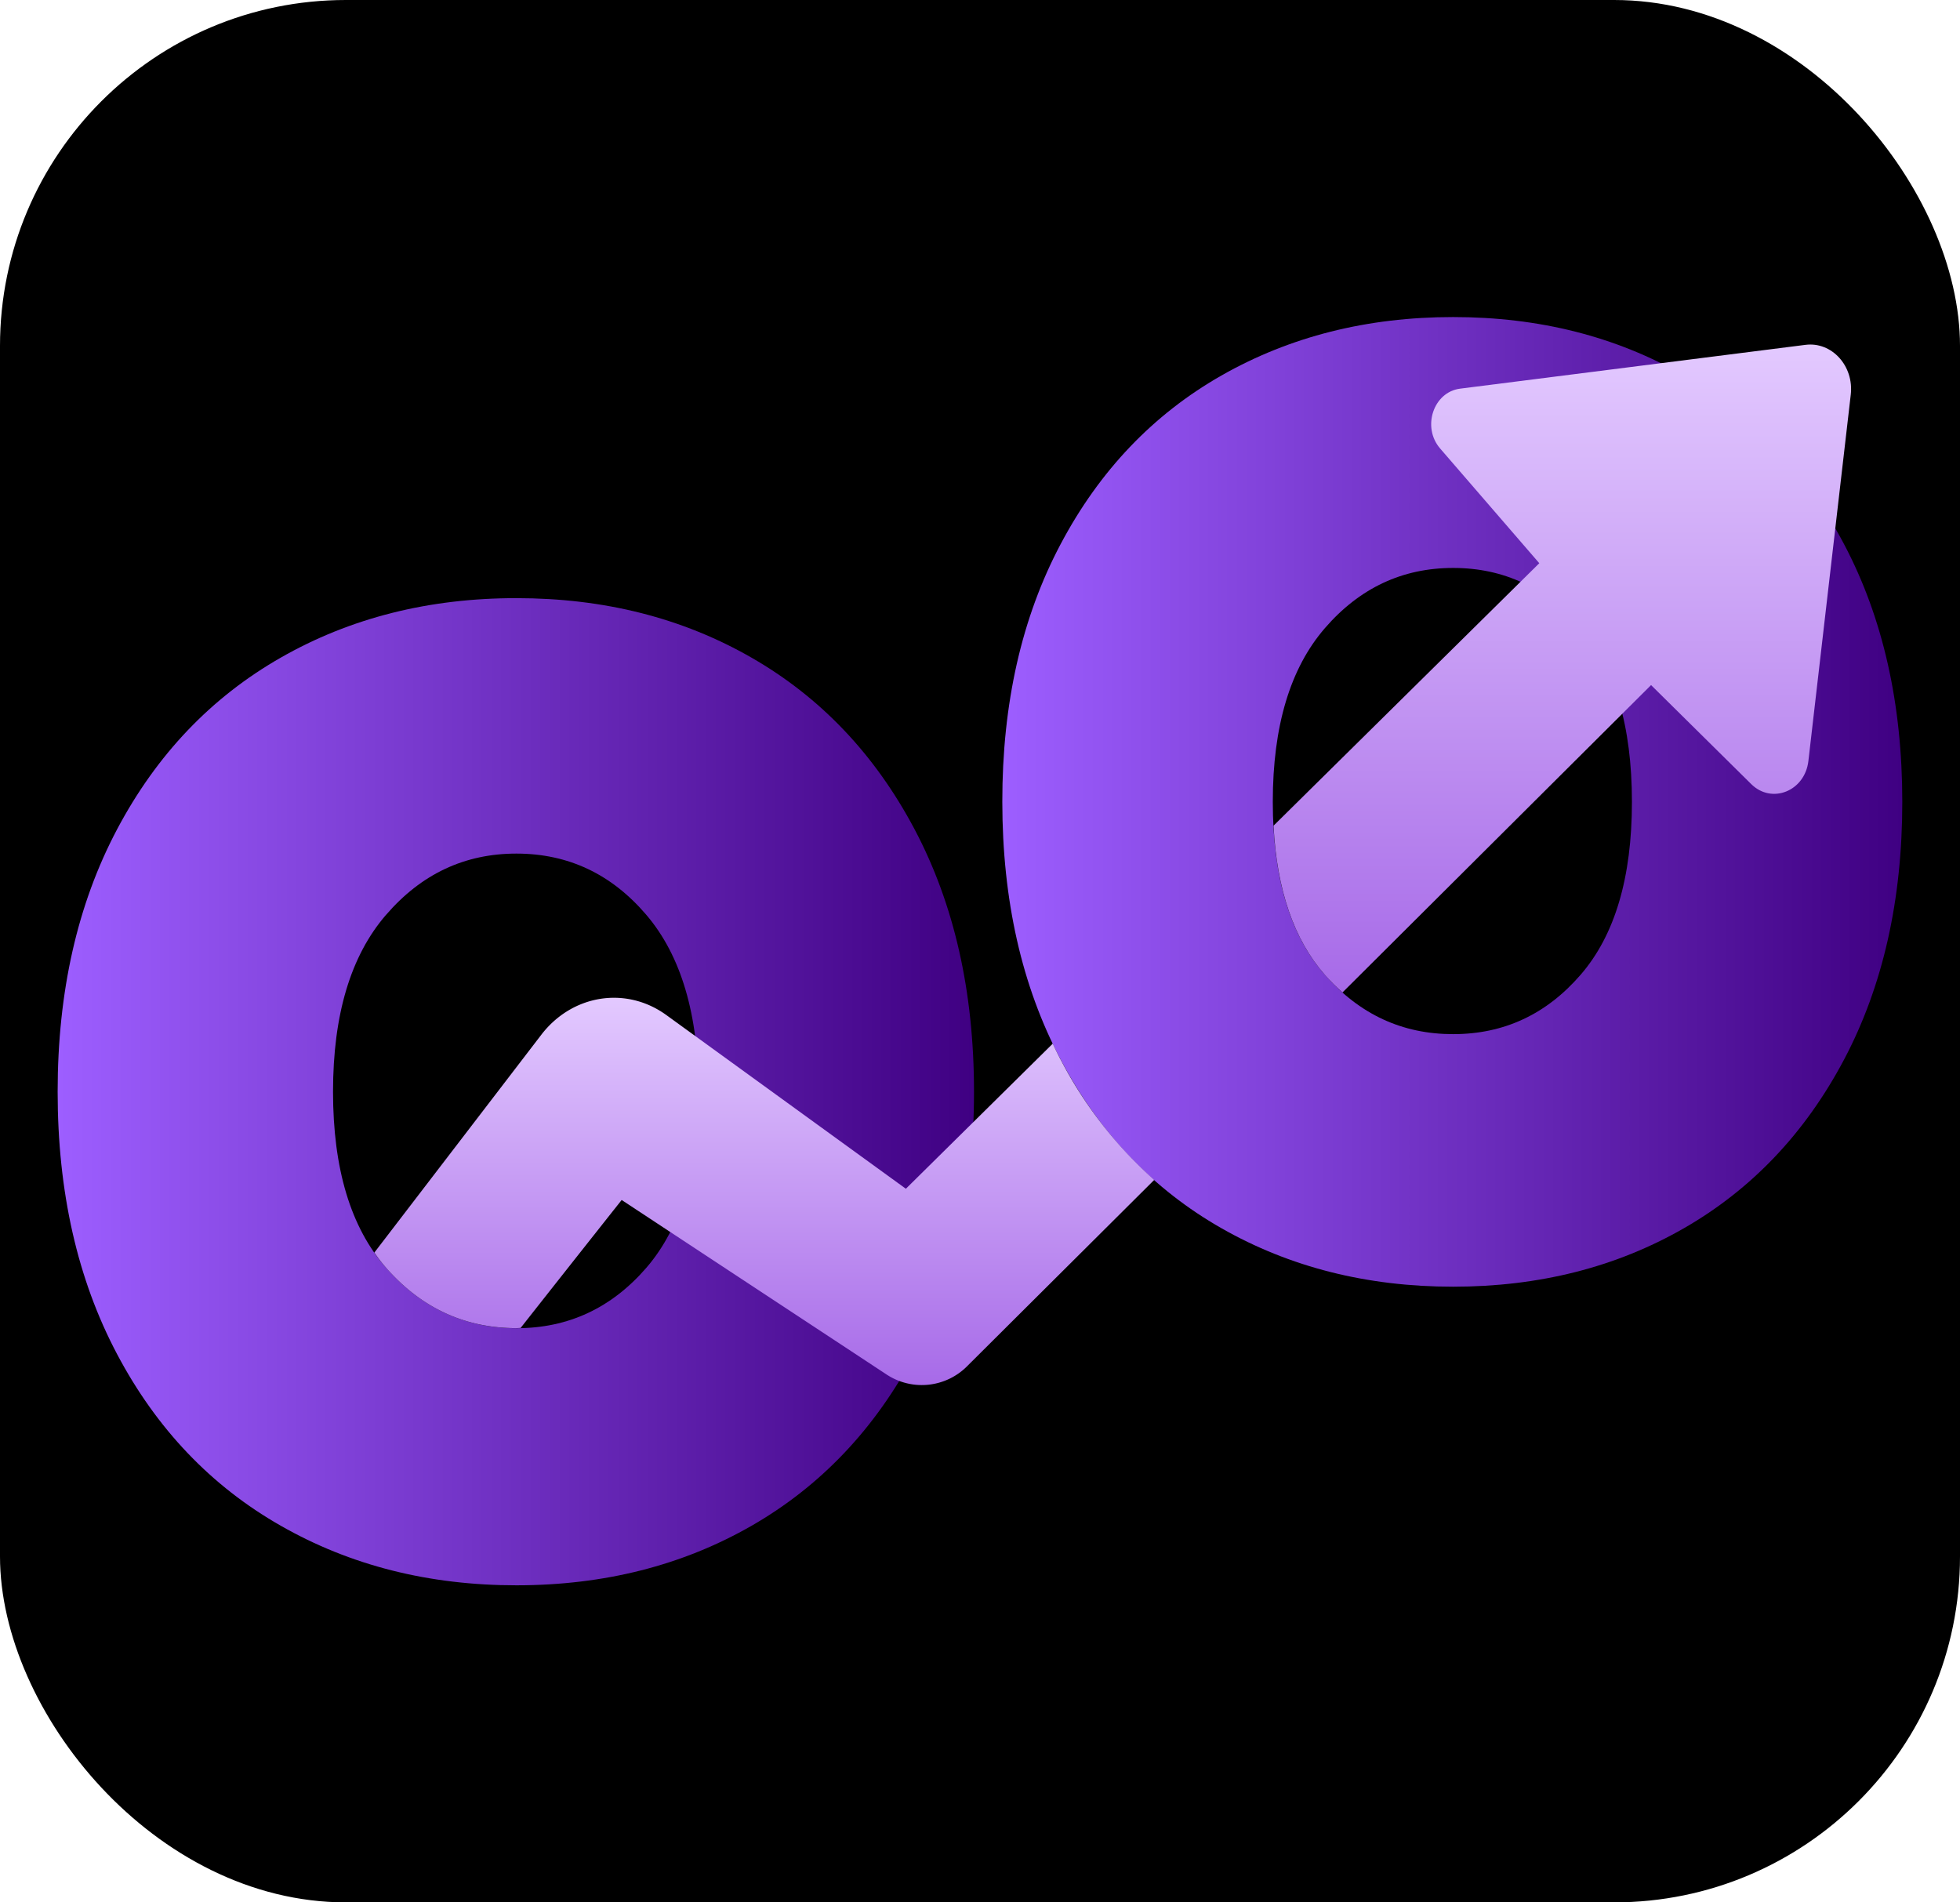 <svg xmlns="http://www.w3.org/2000/svg" width="34" height="33" fill="none"><rect width="34" height="33" fill="#000" rx="6"/><path fill="url(#a)" d="M13.038 11.409q1.798 1.032 2.828 2.978t1.03 4.55q0 2.605-1.03 4.551t-2.828 2.979Q11.24 27.499 8.961 27.5t-4.09-1.033q-1.812-1.032-2.841-2.979Q1 21.542 1 18.938t1.03-4.55 2.84-2.98 4.091-1.032q2.28 0 4.077 1.033m-6.341 4.46q-.92 1.064-.92 3.069t.92 3.053T8.96 23.04q1.345 0 2.252-1.048.905-1.047.906-3.053 0-2.006-.906-3.069-.906-1.062-2.252-1.063T6.697 15.87"/><path fill="url(#b)" d="M29.211 6.514q1.766 1.015 2.778 2.926 1.01 1.912 1.01 4.47 0 2.559-1.01 4.47-1.012 1.912-2.778 2.926t-4.004 1.014-4.018-1.014-2.79-2.926-1.012-4.47 1.011-4.47q1.012-1.912 2.79-2.926Q22.969 5.5 25.208 5.5t4.004 1.014m-6.229 4.382q-.904 1.044-.904 3.014t.904 3 2.225 1.029q1.32 0 2.211-1.03.89-1.028.89-2.999 0-1.97-.89-3.014t-2.211-1.044-2.225 1.044"/><path fill="url(#c)" d="M18.398 18.38q-.071-.136-.136-.276l-2.548 2.517-4.155-3.013c-.698-.506-1.633-.358-2.17.343l-2.895 3.777q.095.139.203.263.92 1.049 2.265 1.048.034-.002.069-.003c.883-1.122 1.753-2.22 1.753-2.22l4.592 3.025a1.11 1.11 0 0 0 1.412-.153l3.234-3.22a7.3 7.3 0 0 1-1.624-2.089"/><path fill="url(#d)" d="m31.32 5.982-5.992.76c-.463.059-.666.668-.346 1.038l1.72 1.99-4.61 4.553q.085 1.668.89 2.587.147.166.306.306l5.353-5.332 1.737 1.717c.357.354.932.122.992-.4l.735-6.354c.058-.498-.328-.923-.785-.865"/><defs><linearGradient id="a" x1="1" x2="16.895" y1="18.938" y2="18.938" gradientUnits="userSpaceOnUse"><stop stop-color="#9D5EFF"/><stop offset="1" stop-color="#3F0082"/></linearGradient><linearGradient id="b" x1="17.387" x2="33" y1="13.91" y2="13.91" gradientUnits="userSpaceOnUse"><stop stop-color="#9D5EFF"/><stop offset="1" stop-color="#3F0082"/></linearGradient><linearGradient id="c" x1="13.258" x2="13.258" y1="17.308" y2="24.027" gradientUnits="userSpaceOnUse"><stop stop-color="#E3C9FF"/><stop offset="1" stop-color="#A76AE8"/></linearGradient><linearGradient id="d" x1="27.101" x2="27.101" y1="5.977" y2="17.216" gradientUnits="userSpaceOnUse"><stop stop-color="#E3C9FF"/><stop offset="1" stop-color="#A76AE8"/></linearGradient></defs></svg>
